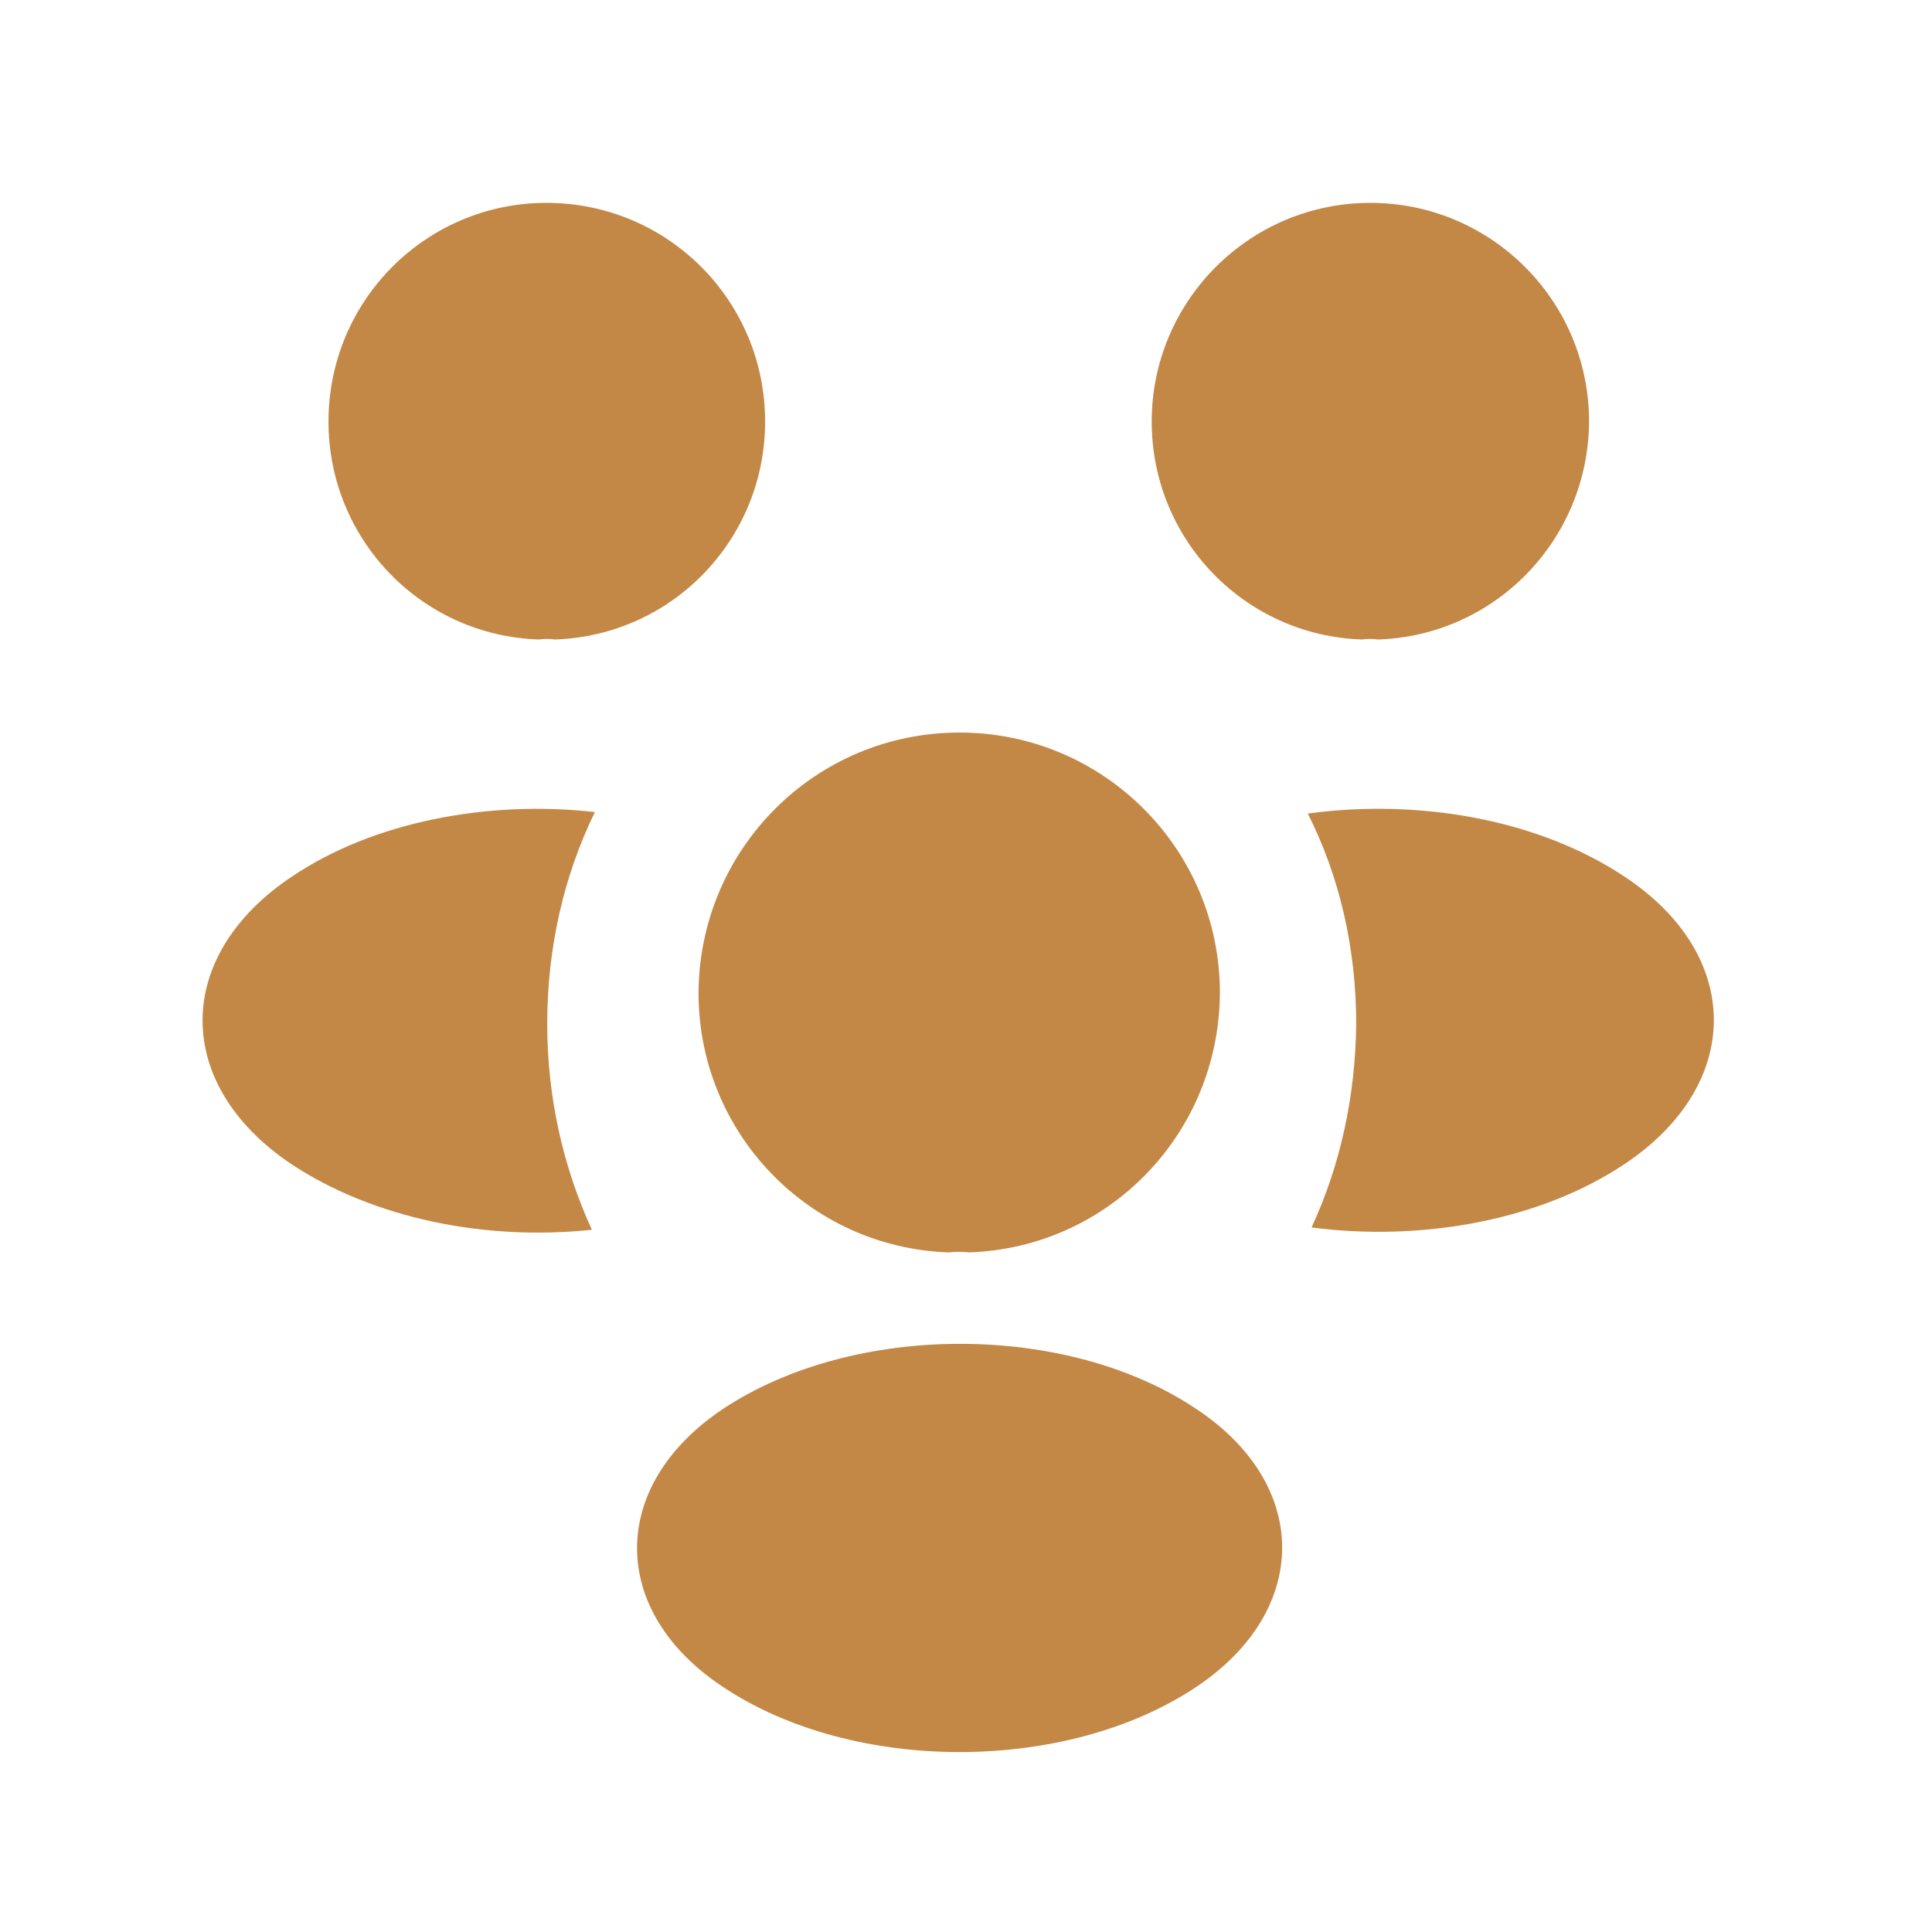 <svg width="150" height="150" viewBox="0 0 150 150" fill="none" xmlns="http://www.w3.org/2000/svg">
<path d="M106.984 49.649C106.573 49.59 106.162 49.59 105.75 49.649C96.644 49.355 89.418 41.894 89.418 32.729C89.418 23.387 96.997 15.75 106.397 15.75C115.738 15.75 123.375 23.329 123.375 32.729C123.317 41.894 116.09 49.355 106.984 49.649Z" fill="#C38846"/>
<path d="M126.151 90.364C119.571 94.77 110.348 96.415 101.829 95.299C104.061 90.481 105.236 85.135 105.295 79.495C105.295 73.62 104.003 68.039 101.535 63.163C110.23 61.988 119.454 63.633 126.093 68.039C135.375 74.149 135.375 84.195 126.151 90.364Z" fill="#C38846"/>
<path d="M41.836 49.649C42.248 49.59 42.659 49.59 43.07 49.649C52.176 49.355 59.403 41.894 59.403 32.729C59.403 23.329 51.824 15.75 42.424 15.75C33.083 15.75 25.504 23.329 25.504 32.729C25.504 41.894 32.73 49.355 41.836 49.649Z" fill="#C38846"/>
<path d="M42.487 79.498C42.487 85.197 43.721 90.602 45.953 95.478C37.67 96.359 29.033 94.597 22.688 90.426C13.406 84.257 13.406 74.211 22.688 68.042C28.975 63.812 37.846 62.108 46.188 63.048C43.78 67.983 42.487 73.564 42.487 79.498Z" fill="#C38846"/>
<path d="M75.208 97.236C74.738 97.177 74.21 97.177 73.681 97.236C62.871 96.884 54.234 88.013 54.234 77.085C54.293 65.922 63.282 56.875 74.503 56.875C85.666 56.875 94.713 65.922 94.713 77.085C94.654 88.013 86.077 96.884 75.208 97.236Z" fill="#C38846"/>
<path d="M56.114 109.401C47.243 115.335 47.243 125.087 56.114 130.962C66.219 137.719 82.787 137.719 92.892 130.962C101.763 125.029 101.763 115.276 92.892 109.401C82.846 102.645 66.278 102.645 56.114 109.401Z" fill="#C38846"/>
</svg>
